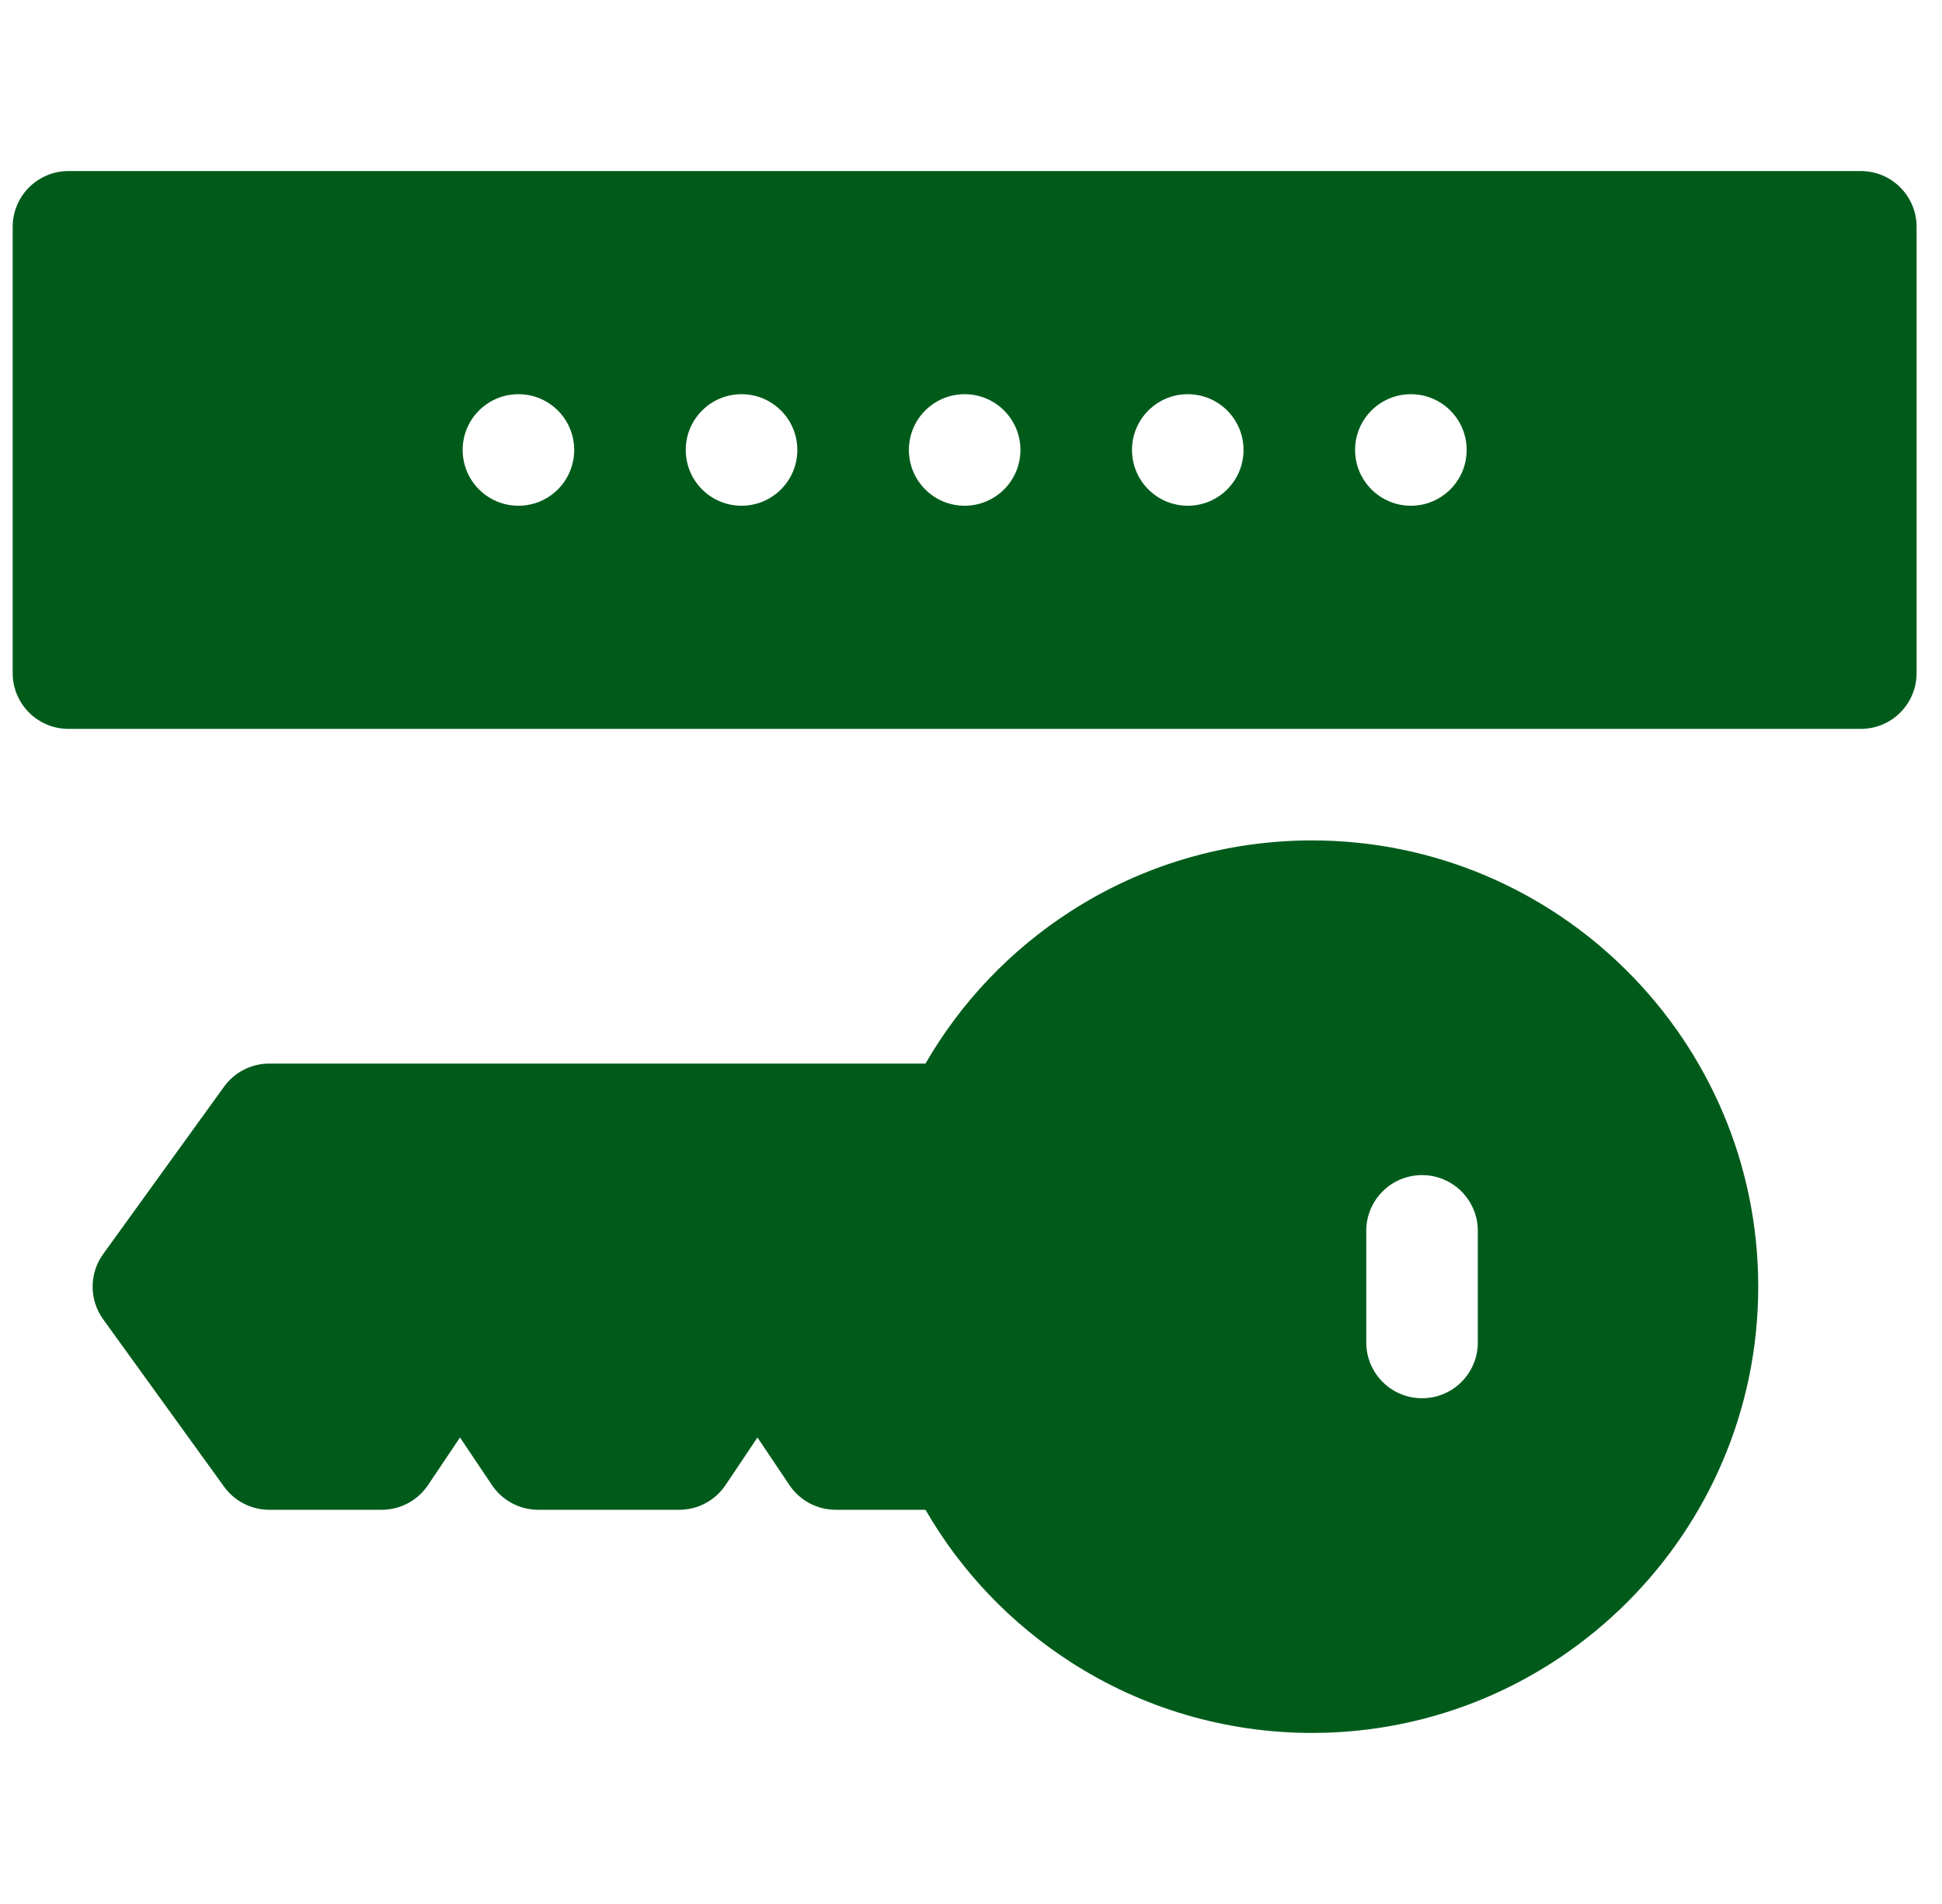 <svg width="51" height="50" viewBox="0 0 51 50" fill="none" xmlns="http://www.w3.org/2000/svg">
<g clip-path="url(#clip0_4003_5685)">
<path d="M48.868 4.492H1.798C0.989 4.492 0.333 5.148 0.333 5.957V17.676C0.333 18.485 0.989 19.141 1.798 19.141H48.868C49.678 19.141 50.333 18.485 50.333 17.676V5.957C50.333 5.148 49.678 4.492 48.868 4.492ZM13.615 13.281C12.806 13.281 12.15 12.625 12.15 11.816C12.15 11.007 12.806 10.352 13.615 10.352C14.424 10.352 15.079 11.007 15.079 11.816C15.079 12.625 14.424 13.281 13.615 13.281ZM19.474 13.281C18.665 13.281 18.009 12.625 18.009 11.816C18.009 11.007 18.665 10.352 19.474 10.352C20.283 10.352 20.939 11.007 20.939 11.816C20.939 12.625 20.283 13.281 19.474 13.281ZM25.333 13.281C24.524 13.281 23.869 12.625 23.869 11.816C23.869 11.007 24.524 10.352 25.333 10.352C26.142 10.352 26.798 11.007 26.798 11.816C26.798 12.625 26.142 13.281 25.333 13.281ZM31.193 13.281C30.384 13.281 29.728 12.625 29.728 11.816C29.728 11.007 30.384 10.352 31.193 10.352C32.002 10.352 32.657 11.007 32.657 11.816C32.657 12.625 32.002 13.281 31.193 13.281ZM37.052 13.281C36.243 13.281 35.587 12.625 35.587 11.816C35.587 11.007 36.243 10.352 37.052 10.352C37.861 10.352 38.517 11.007 38.517 11.816C38.517 12.625 37.861 13.281 37.052 13.281Z" fill="#005B1B"/>
<path d="M34.455 22.07C32.196 22.07 30.002 22.715 28.111 23.935C26.537 24.95 25.235 26.319 24.305 27.93H7.072C6.601 27.93 6.159 28.156 5.884 28.537L2.71 32.931C2.34 33.443 2.34 34.135 2.71 34.647L5.884 39.041C6.159 39.422 6.601 39.648 7.072 39.648H10.025C10.513 39.648 10.969 39.405 11.241 38.999L12.08 37.749L12.919 38.999C13.191 39.405 13.647 39.648 14.135 39.648H17.837C18.326 39.648 18.782 39.405 19.054 38.999L19.892 37.749L20.731 38.999C21.003 39.405 21.459 39.648 21.948 39.648H24.305C25.235 41.259 26.537 42.628 28.111 43.643C30.002 44.863 32.196 45.508 34.455 45.508C40.917 45.508 46.174 40.251 46.174 33.789C46.174 27.327 40.917 22.07 34.455 22.07ZM38.81 35.254C38.81 36.063 38.154 36.719 37.345 36.719C36.536 36.719 35.88 36.063 35.88 35.254V32.324C35.88 31.515 36.536 30.859 37.345 30.859C38.154 30.859 38.81 31.515 38.81 32.324V35.254Z" fill="#005B1B"/>
</g>
<defs>
<clipPath id="clip0_4003_5685">
<rect width="50" height="50" fill="white" transform="translate(0.333)"/>
</clipPath>
</defs>
</svg>
